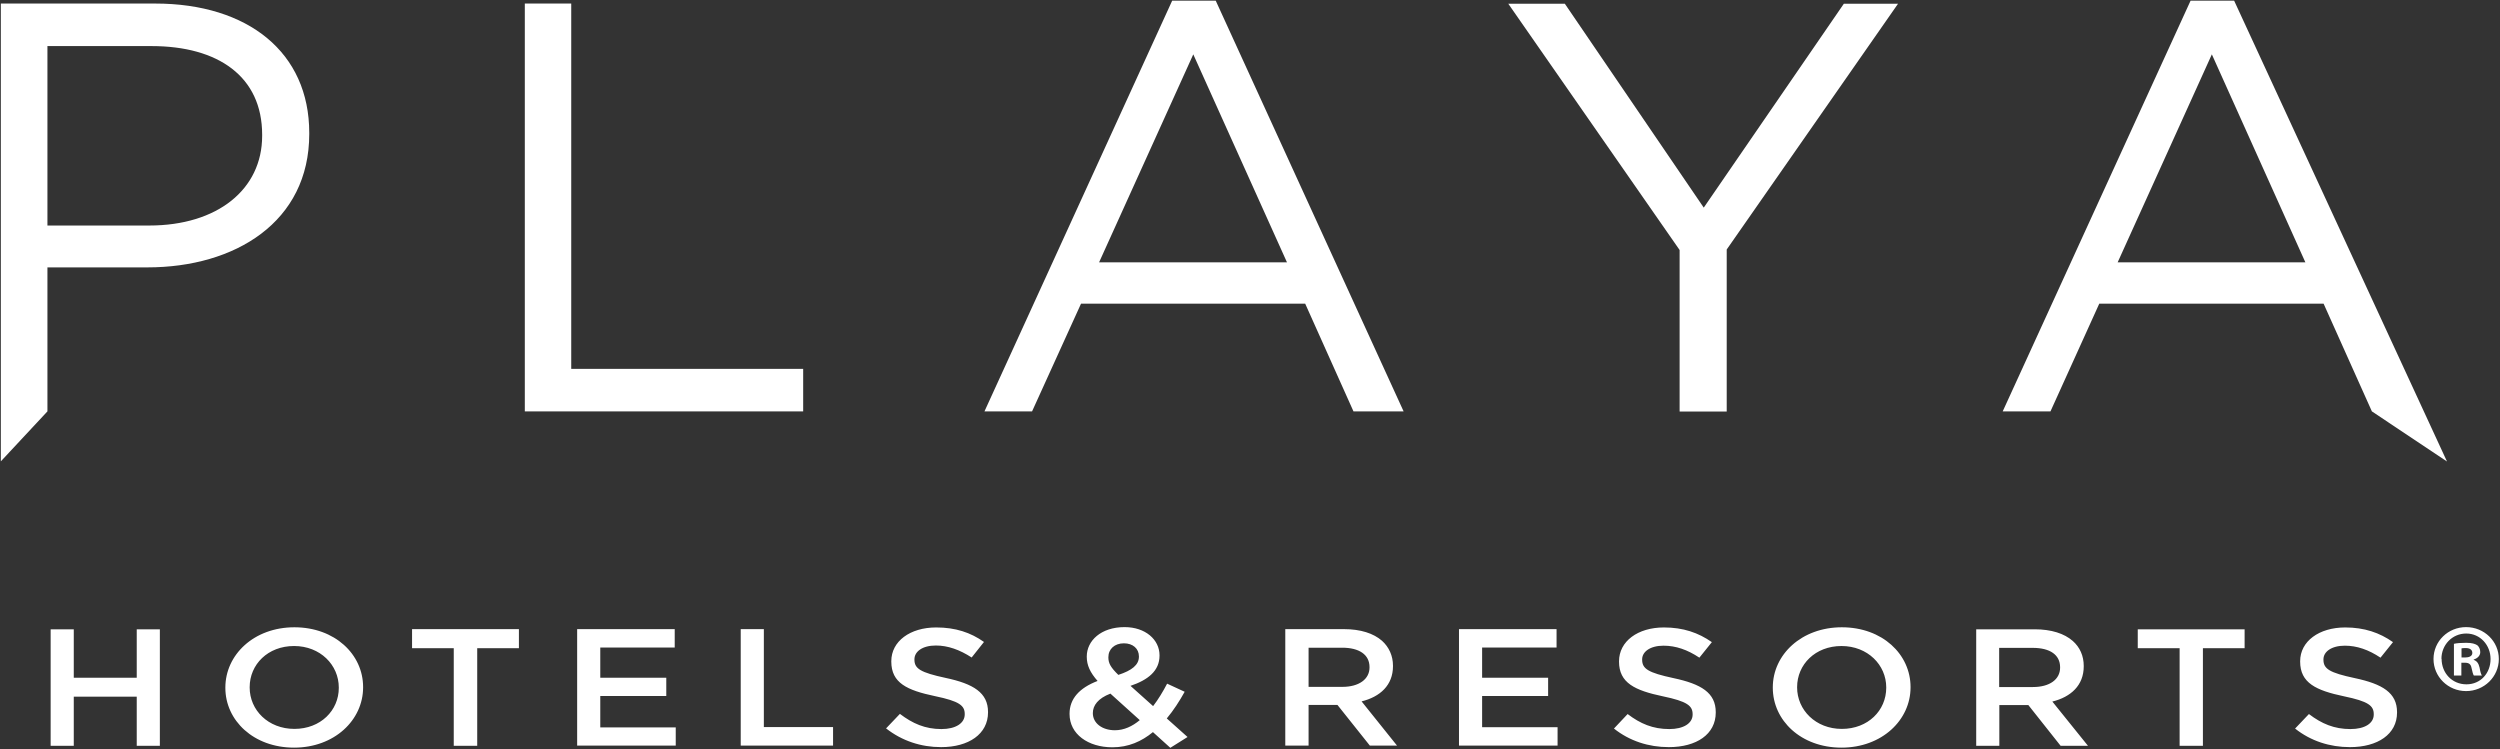 <svg version="1.2" xmlns="http://www.w3.org/2000/svg" viewBox="0 0 1481 444" width="1481" height="444">
	<rect x="0" y="0" width="1481" height="444" fill="#333333" stroke="none"/>
	<title>PLYA_BIG</title>
	<style>
		.s0 { fill: #ffffff } 
	</style>
	<path id="Layer" fill-rule="evenodd" class="s0" d="m683 433.7c-6.7 5.5-14.5 9-24 9-14.4 0-25.4-7.8-25.4-19.7v-0.2c0-8.9 5.9-15.3 16.6-19.4-4.4-5-6.4-9.3-6.4-14.3v-0.2c0-9.3 8.4-17.4 22.4-17.4 12.3 0 20.7 7.4 20.7 16.7v0.2c0 9-6.8 14.4-17.2 17.9l13.4 12c3-3.9 5.8-8.5 8.3-13.3l10.4 4.8c-3.1 5.6-6.6 11-10.6 15.8l12.3 11-10.2 6.4zm-7.8-7.1l-17.4-15.7c-7.3 2.8-10.4 7-10.4 11.5v0.1c0 5.9 5.5 10.1 13.1 10.1 5.3 0 10.3-2.3 14.7-6zm-0.5-37.6v-0.1c0-4.7-3.6-7.8-8.9-7.8-5.5 0-9.2 3.4-9.2 8.2v0.2c0 3.5 1.5 6 5.9 10.3 8-2.6 12.2-5.9 12.2-10.8zm-674.2-386.9h91.4c55.1 0 91.3 29 91.3 76.6v0.7c0 52.1-43.9 79-95.9 79h-59.2v85.3l-27.6 29.6zm87.9 131.5c40.4 0 66.9-21.4 66.9-53.1v-0.7c0-34.5-26.1-52.5-65.5-52.5h-61.7v106.3zm250-131.5v216.4h137.4v25.2h-164.9v-241.6zm356-1.7h25.8l111.3 243.3h-29.7l-28.6-63.8h-132.8l-29 63.8h-28.2zm68 155l-55.5-123.2-55.8 123.2zm232.6-7.3l-101.5-145.9h33.5l82.3 120.8 83-120.8h32.1l-101.5 145.6v96h-27.9c0 0 0-95.6 0-95.7zm302.7-147.7h25.8l126.1 273-44.5-29.7-28.6-63.8h-132.9l-28.9 63.8h-28.3zm68 155l-55.4-123.2-55.8 123.2zm-1335.7 217.4h13.7v28.7h37.3v-28.7h13.7v69h-13.7v-29.1h-37.3v29.1h-13.7zm103.5 34.7v-0.2c0-19.4 16.9-35.7 40.9-35.7 23.9 0 40.7 16 40.7 35.4v0.2c0 19.4-17 35.7-40.9 35.7-24 0-40.7-16.1-40.7-35.4zm67.2 0v-0.2c0-13.4-11-24.6-26.5-24.6-15.5 0-26.3 10.9-26.3 24.4v0.2c0 13.4 11 24.5 26.5 24.5 15.5 0 26.3-10.9 26.3-24.3zm68.1-23.5h-24.7v-11.3h63.3v11.3h-24.7v57.8h-13.9zm130.9-11.3v10.9h-44.1v17.9h39.1v10.8h-39.1v18.6h44.7v10.8h-58.4v-69zm39.1 0h13.7v58h41v11h-54.7zm86.1 58.9h-0.1l0.1-0.1q0 0 0 0.1zm8.2-8.7c7.5 5.7 14.9 9 24.6 9 8.5 0 13.8-3.5 13.8-8.7v-0.2c0-5-3.1-7.6-17.6-10.6-16.6-3.5-25.9-7.8-25.9-20.5v-0.2c0-11.8 11.1-20 26.6-20 11.4 0 20.4 3 28.3 8.6l-7.3 9.2c-7.1-4.6-14.1-7.1-21.2-7.1-8 0-12.7 3.6-12.7 8.2v0.2c0 5.3 3.6 7.6 18.5 10.8 16.5 3.5 25.1 8.8 25.1 20.2v0.2c0 12.9-11.5 20.6-27.8 20.6-11.9 0-23.2-3.7-32.6-11.1zm228.3-50.2h34.8c9.8 0 17.5 2.5 22.5 6.9 4.1 3.7 6.5 8.8 6.5 14.8v0.2c0 11.4-7.7 18.2-18.6 20.9l21 26.2h-16.1l-19.2-24.1h-17.1v24.1h-13.8zm33.8 34.2c9.8 0 16.1-4.5 16.1-11.5v-0.2c0-7.4-6.1-11.5-16.2-11.5h-19.9v23.2zm126.9-34.2v10.9h-44.1v17.9h39.1v10.8h-39.1v18.5h44.7v10.9h-58.4v-69zm33.9 59l8.2-8.7c7.5 5.7 14.9 8.9 24.7 8.9 8.4 0 13.8-3.4 13.8-8.6v-0.2c0-5-3.2-7.6-17.6-10.6-16.6-3.5-26-7.9-26-20.6v-0.1c0-11.9 11.1-20.1 26.6-20.1 11.4 0 20.4 3.1 28.4 8.7l-7.4 9.2c-7-4.7-14-7.1-21.2-7.1-8 0-12.7 3.6-12.7 8.1v0.2c0 5.4 3.6 7.7 18.5 10.9 16.5 3.5 25.1 8.7 25.1 20.2v0.2c0 12.9-11.4 20.5-27.8 20.5-11.9 0-23.2-3.6-32.5-11zm94.2-24.3v-0.2c0-19.4 17-35.6 40.9-35.6 24 0 40.7 16 40.7 35.4v0.2c0 19.4-17 35.7-40.9 35.7-24 0-40.7-16.1-40.7-35.5zm67.2 0v-0.2c0-13.3-11-24.5-26.5-24.5-15.5 0-26.3 10.9-26.3 24.4v0.1c0 13.4 11 24.6 26.5 24.6 15.5 0 26.3-10.9 26.3-24.4zm88-34.6c9.8 0 17.5 2.5 22.5 6.9 4.2 3.7 6.5 8.8 6.5 14.8v0.2c0 11.4-7.7 18.2-18.6 20.9l21.1 26.2h-16.2l-19.1-24.1h-17.2v24.1h-13.7v-69zm-1.1 34.2c9.9 0 16.1-4.5 16.1-11.5v-0.2c0-7.4-6-11.5-16.2-11.5h-19.9v23.2zm86.9-23h-24.8v-11.2h63.3v11.2h-24.7v57.8h-13.8zm76.6 39c7.5 5.7 14.9 8.9 24.6 8.9 8.5 0 13.8-3.4 13.8-8.6v-0.2c0-5-3.1-7.6-17.6-10.6-16.6-3.5-26-7.9-26-20.6v-0.2c0-11.8 11.2-20 26.7-20 11.3 0 20.4 3.1 28.3 8.7l-7.4 9.2c-7-4.7-14-7.1-21.1-7.1-8 0-12.7 3.6-12.7 8.1v0.2c0 5.4 3.5 7.7 18.5 10.9 16.5 3.5 25.1 8.7 25.1 20.2v0.2c0 12.9-11.5 20.5-27.9 20.5-11.9 0-23.2-3.6-32.5-11zm93.1-13.6c-10.7 0-19.3-8.5-19.3-19 0-10.5 8.6-18.9 19.3-18.9 10.7 0 19.4 8.4 19.4 18.9 0 10.5-8.7 19-19.4 19zm-14.5-19.1c0 8.4 6.2 15.1 14.7 15.1 8.5 0 14.3-6.7 14.3-15 0-8.2-6.1-15.1-14.4-15.1-8.4 0-14.7 6.8-14.7 15zm7.3 9.9v-18.8q2.5-0.6 7.2-0.6c3.6 0 5.2 0.6 6.6 1.4 1 0.8 1.8 2.3 1.8 4.1 0 2.1-1.6 3.7-3.9 4.4v0.2c1.9 0.7 2.9 2 3.5 4.6 0.5 2.9 0.9 4 1.4 4.7h-4.8c-0.5-0.7-0.9-2.4-1.4-4.6-0.4-2.1-1.5-3-3.9-3h-2.1v7.6zm4.5-10.7h2.1c2.4 0 4.3-0.8 4.3-2.7 0-1.7-1.2-2.9-4-2.9-1.1 0-2 0.1-2.4 0.2zm-593.9-16.8h-0.1zm495.3 58.9v0.1z"/>
</svg>